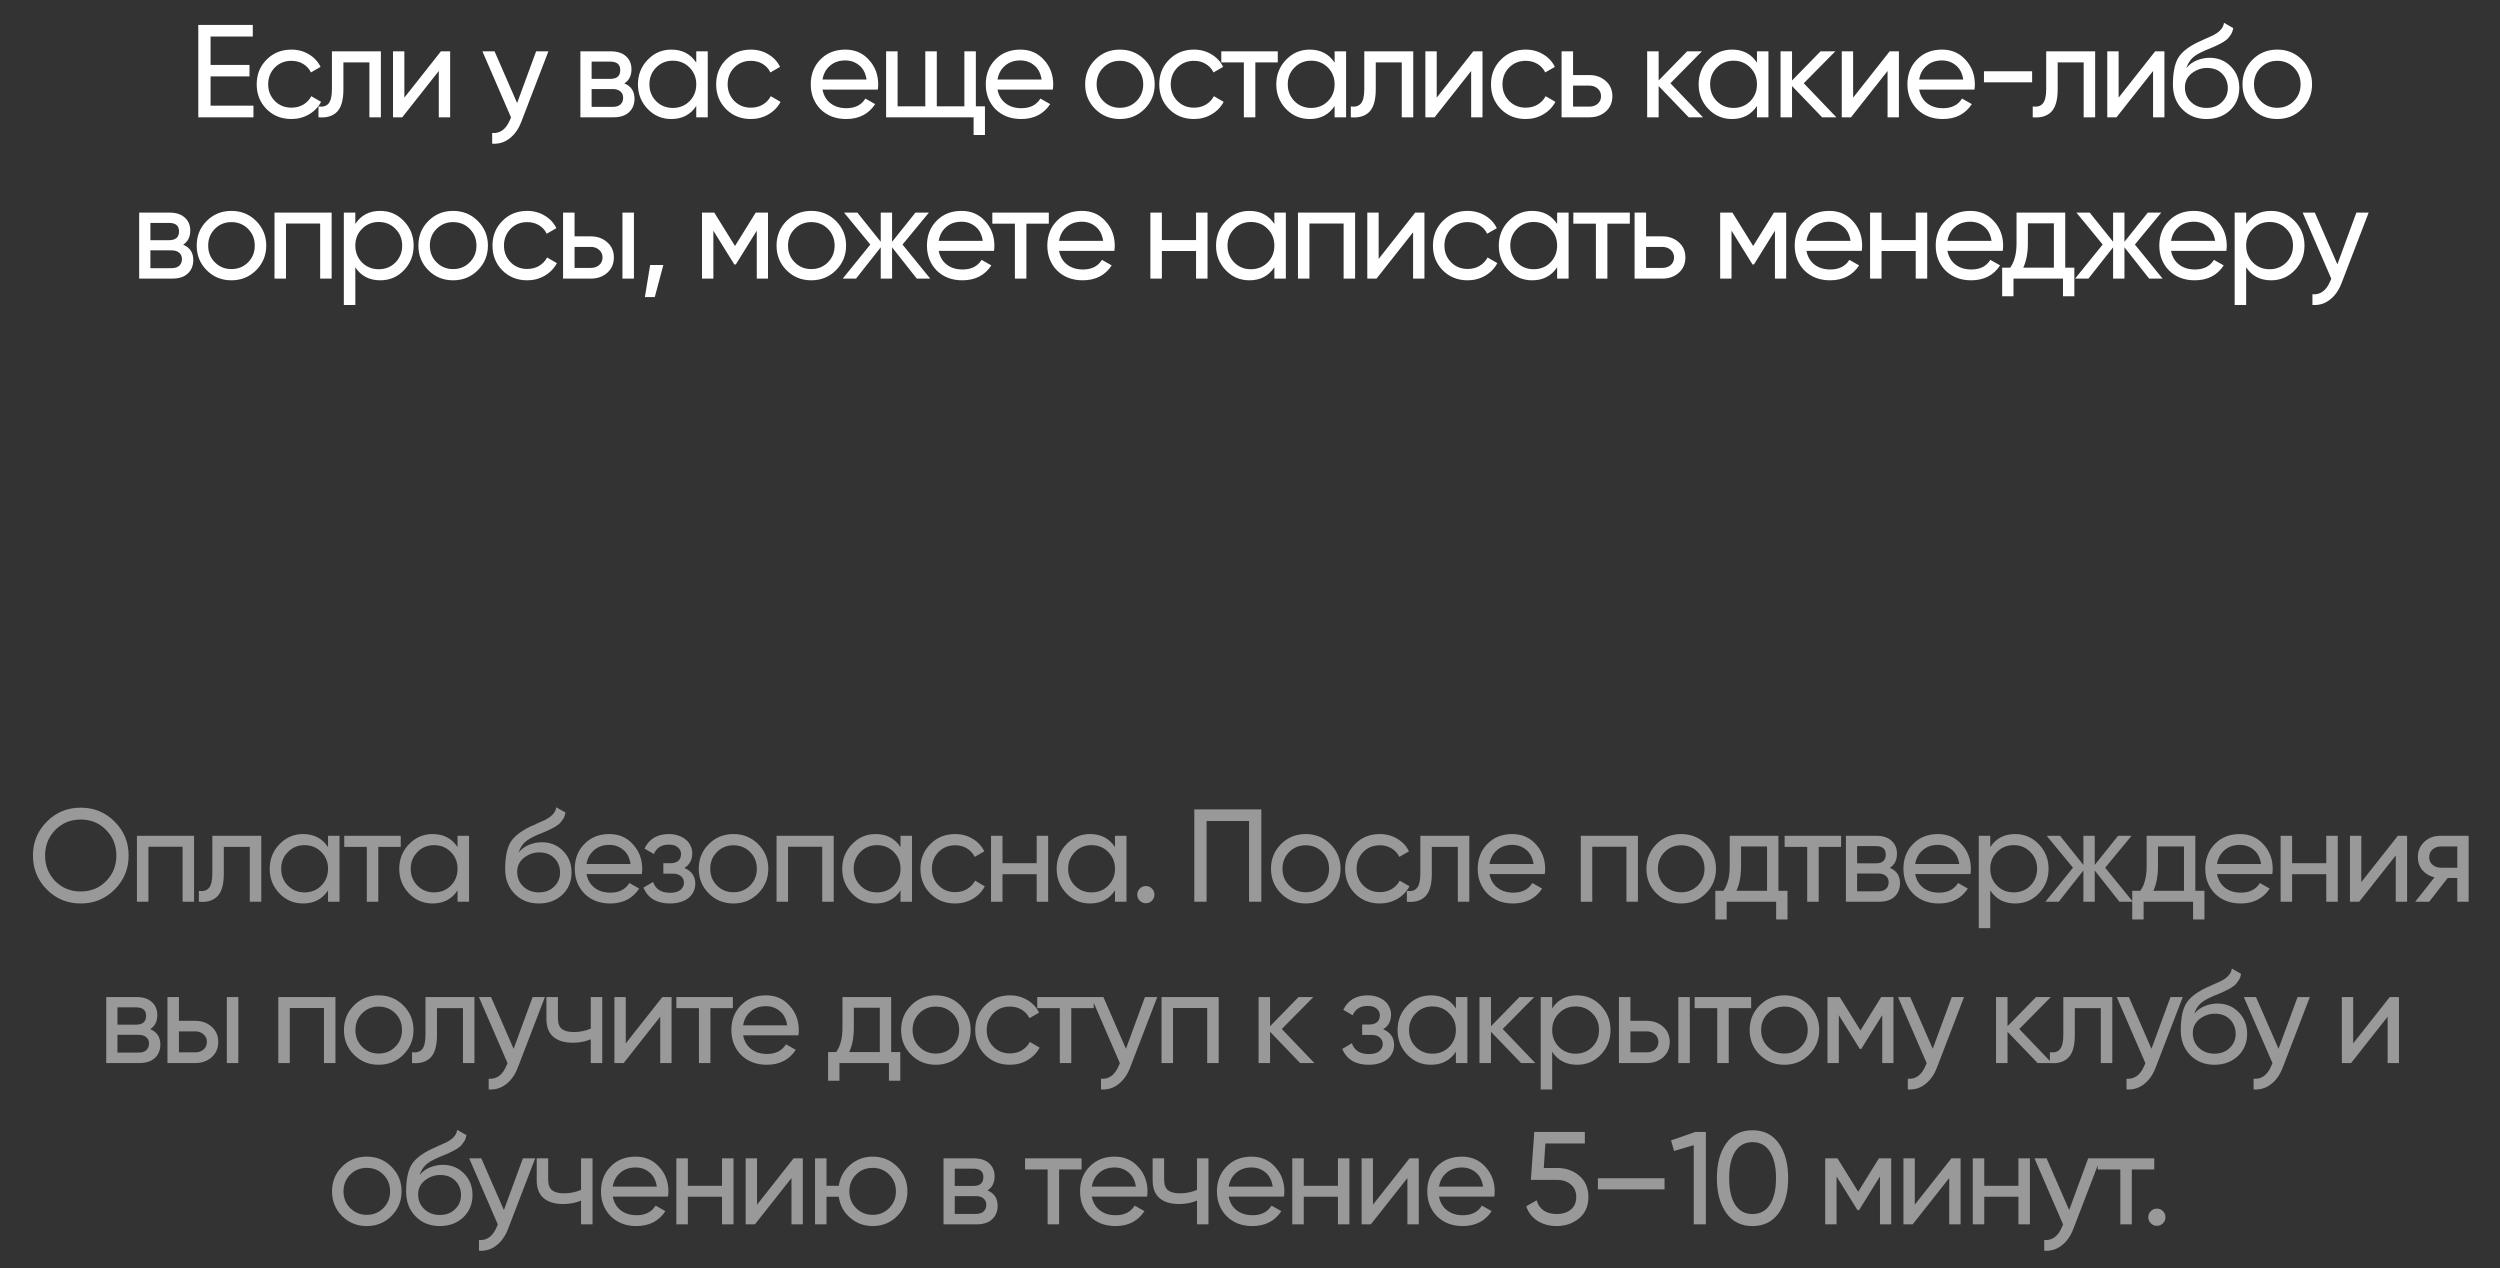 <?xml version="1.0" encoding="UTF-8"?> <svg xmlns="http://www.w3.org/2000/svg" width="341" height="173" viewBox="0 0 341 173" fill="none"><rect x="0" y="0" width="341" height="173" fill="#333333" stroke="none"/><path d="M28.721 14.416H34.571V16H27.047V3.4H34.481V4.984H28.721V8.854H34.031V10.42H28.721V14.416ZM39.747 16.234C38.391 16.234 37.263 15.784 36.363 14.884C35.463 13.972 35.013 12.844 35.013 11.5C35.013 10.156 35.463 9.034 36.363 8.134C37.263 7.222 38.391 6.766 39.747 6.766C40.635 6.766 41.433 6.982 42.141 7.414C42.849 7.834 43.377 8.404 43.725 9.124L42.411 9.88C42.183 9.4 41.835 9.016 41.367 8.728C40.899 8.44 40.359 8.296 39.747 8.296C38.847 8.296 38.091 8.602 37.479 9.214C36.879 9.838 36.579 10.6 36.579 11.5C36.579 12.388 36.879 13.144 37.479 13.768C38.091 14.38 38.847 14.686 39.747 14.686C40.359 14.686 40.899 14.548 41.367 14.272C41.847 13.984 42.213 13.6 42.465 13.12L43.797 13.894C43.413 14.614 42.861 15.184 42.141 15.604C41.421 16.024 40.623 16.234 39.747 16.234ZM51.953 7V16H50.387V8.512H46.841V12.184C46.841 13.66 46.541 14.692 45.941 15.28C45.353 15.856 44.519 16.096 43.439 16V14.524C44.051 14.608 44.507 14.476 44.807 14.128C45.119 13.768 45.275 13.108 45.275 12.148V7H51.953ZM60.14 7H61.4V16H59.852V9.682L54.866 16H53.606V7H55.154V13.318L60.14 7ZM73.126 7H74.8L71.128 16.558C70.744 17.578 70.204 18.352 69.508 18.88C68.824 19.42 68.032 19.66 67.132 19.6V18.142C68.224 18.226 69.034 17.626 69.562 16.342L69.706 16.018L65.8 7H67.456L70.534 14.056L73.126 7ZM85.161 11.374C86.085 11.758 86.547 12.454 86.547 13.462C86.547 14.218 86.301 14.83 85.809 15.298C85.317 15.766 84.603 16 83.667 16H79.167V7H83.307C84.207 7 84.903 7.228 85.395 7.684C85.887 8.128 86.133 8.716 86.133 9.448C86.133 10.324 85.809 10.966 85.161 11.374ZM80.697 8.404V10.762H83.235C84.147 10.762 84.603 10.36 84.603 9.556C84.603 8.788 84.147 8.404 83.235 8.404H80.697ZM83.577 14.578C84.033 14.578 84.381 14.47 84.621 14.254C84.873 14.038 84.999 13.732 84.999 13.336C84.999 12.964 84.873 12.676 84.621 12.472C84.381 12.256 84.033 12.148 83.577 12.148H80.697V14.578H83.577ZM94.97 7H96.536V16H94.97V14.452C94.19 15.64 93.056 16.234 91.568 16.234C90.296 16.234 89.222 15.778 88.346 14.866C87.458 13.942 87.014 12.82 87.014 11.5C87.014 10.192 87.458 9.076 88.346 8.152C89.234 7.228 90.308 6.766 91.568 6.766C93.056 6.766 94.19 7.36 94.97 8.548V7ZM91.766 14.722C92.678 14.722 93.44 14.416 94.052 13.804C94.664 13.18 94.97 12.412 94.97 11.5C94.97 10.588 94.664 9.826 94.052 9.214C93.44 8.59 92.678 8.278 91.766 8.278C90.866 8.278 90.11 8.59 89.498 9.214C88.886 9.826 88.58 10.588 88.58 11.5C88.58 12.412 88.886 13.18 89.498 13.804C90.11 14.416 90.866 14.722 91.766 14.722ZM102.418 16.234C101.062 16.234 99.934 15.784 99.034 14.884C98.134 13.972 97.684 12.844 97.684 11.5C97.684 10.156 98.134 9.034 99.034 8.134C99.934 7.222 101.062 6.766 102.418 6.766C103.306 6.766 104.104 6.982 104.812 7.414C105.52 7.834 106.048 8.404 106.396 9.124L105.082 9.88C104.854 9.4 104.506 9.016 104.038 8.728C103.57 8.44 103.03 8.296 102.418 8.296C101.518 8.296 100.762 8.602 100.15 9.214C99.55 9.838 99.25 10.6 99.25 11.5C99.25 12.388 99.55 13.144 100.15 13.768C100.762 14.38 101.518 14.686 102.418 14.686C103.03 14.686 103.57 14.548 104.038 14.272C104.518 13.984 104.884 13.6 105.136 13.12L106.468 13.894C106.084 14.614 105.532 15.184 104.812 15.604C104.092 16.024 103.294 16.234 102.418 16.234ZM112.19 12.22C112.346 13.024 112.712 13.648 113.288 14.092C113.864 14.536 114.584 14.758 115.448 14.758C116.636 14.758 117.5 14.32 118.04 13.444L119.372 14.2C118.484 15.556 117.164 16.234 115.412 16.234C113.996 16.234 112.832 15.79 111.92 14.902C111.032 13.99 110.588 12.856 110.588 11.5C110.588 10.132 111.026 9.004 111.902 8.116C112.778 7.216 113.912 6.766 115.304 6.766C116.624 6.766 117.698 7.234 118.526 8.17C119.366 9.082 119.786 10.198 119.786 11.518C119.786 11.758 119.768 11.992 119.732 12.22H112.19ZM115.304 8.242C114.464 8.242 113.768 8.482 113.216 8.962C112.664 9.43 112.322 10.06 112.19 10.852H118.202C118.07 9.988 117.734 9.34 117.194 8.908C116.654 8.464 116.024 8.242 115.304 8.242ZM133.106 14.506H134.348V18.412H132.8V16H120.866V7H122.432V14.506H126.212V7H127.778V14.506H131.54V7H133.106V14.506ZM136.062 12.22C136.218 13.024 136.584 13.648 137.16 14.092C137.736 14.536 138.456 14.758 139.32 14.758C140.508 14.758 141.372 14.32 141.912 13.444L143.244 14.2C142.356 15.556 141.036 16.234 139.284 16.234C137.868 16.234 136.704 15.79 135.792 14.902C134.904 13.99 134.46 12.856 134.46 11.5C134.46 10.132 134.898 9.004 135.774 8.116C136.65 7.216 137.784 6.766 139.176 6.766C140.496 6.766 141.57 7.234 142.398 8.17C143.238 9.082 143.658 10.198 143.658 11.518C143.658 11.758 143.64 11.992 143.604 12.22H136.062ZM139.176 8.242C138.336 8.242 137.64 8.482 137.088 8.962C136.536 9.43 136.194 10.06 136.062 10.852H142.074C141.942 9.988 141.606 9.34 141.066 8.908C140.526 8.464 139.896 8.242 139.176 8.242ZM156.115 14.866C155.203 15.778 154.081 16.234 152.749 16.234C151.417 16.234 150.295 15.778 149.383 14.866C148.471 13.954 148.015 12.832 148.015 11.5C148.015 10.168 148.471 9.046 149.383 8.134C150.295 7.222 151.417 6.766 152.749 6.766C154.081 6.766 155.203 7.222 156.115 8.134C157.039 9.058 157.501 10.18 157.501 11.5C157.501 12.82 157.039 13.942 156.115 14.866ZM152.749 14.704C153.649 14.704 154.405 14.398 155.017 13.786C155.629 13.174 155.935 12.412 155.935 11.5C155.935 10.588 155.629 9.826 155.017 9.214C154.405 8.602 153.649 8.296 152.749 8.296C151.861 8.296 151.111 8.602 150.499 9.214C149.887 9.826 149.581 10.588 149.581 11.5C149.581 12.412 149.887 13.174 150.499 13.786C151.111 14.398 151.861 14.704 152.749 14.704ZM162.857 16.234C161.501 16.234 160.373 15.784 159.473 14.884C158.573 13.972 158.123 12.844 158.123 11.5C158.123 10.156 158.573 9.034 159.473 8.134C160.373 7.222 161.501 6.766 162.857 6.766C163.745 6.766 164.543 6.982 165.251 7.414C165.959 7.834 166.487 8.404 166.835 9.124L165.521 9.88C165.293 9.4 164.945 9.016 164.477 8.728C164.009 8.44 163.469 8.296 162.857 8.296C161.957 8.296 161.201 8.602 160.589 9.214C159.989 9.838 159.689 10.6 159.689 11.5C159.689 12.388 159.989 13.144 160.589 13.768C161.201 14.38 161.957 14.686 162.857 14.686C163.469 14.686 164.009 14.548 164.477 14.272C164.957 13.984 165.323 13.6 165.575 13.12L166.907 13.894C166.523 14.614 165.971 15.184 165.251 15.604C164.531 16.024 163.733 16.234 162.857 16.234ZM174.288 7V8.512H171.228V16H169.662V8.512H166.584V7H174.288ZM182.041 7H183.607V16H182.041V14.452C181.261 15.64 180.127 16.234 178.639 16.234C177.367 16.234 176.293 15.778 175.417 14.866C174.529 13.942 174.085 12.82 174.085 11.5C174.085 10.192 174.529 9.076 175.417 8.152C176.305 7.228 177.379 6.766 178.639 6.766C180.127 6.766 181.261 7.36 182.041 8.548V7ZM178.837 14.722C179.749 14.722 180.511 14.416 181.123 13.804C181.735 13.18 182.041 12.412 182.041 11.5C182.041 10.588 181.735 9.826 181.123 9.214C180.511 8.59 179.749 8.278 178.837 8.278C177.937 8.278 177.181 8.59 176.569 9.214C175.957 9.826 175.651 10.588 175.651 11.5C175.651 12.412 175.957 13.18 176.569 13.804C177.181 14.416 177.937 14.722 178.837 14.722ZM192.766 7V16H191.2V8.512H187.654V12.184C187.654 13.66 187.354 14.692 186.754 15.28C186.166 15.856 185.332 16.096 184.252 16V14.524C184.864 14.608 185.32 14.476 185.62 14.128C185.932 13.768 186.088 13.108 186.088 12.148V7H192.766ZM200.953 7H202.213V16H200.665V9.682L195.679 16H194.419V7H195.967V13.318L200.953 7ZM208.106 16.234C206.75 16.234 205.622 15.784 204.722 14.884C203.822 13.972 203.372 12.844 203.372 11.5C203.372 10.156 203.822 9.034 204.722 8.134C205.622 7.222 206.75 6.766 208.106 6.766C208.994 6.766 209.792 6.982 210.5 7.414C211.208 7.834 211.736 8.404 212.084 9.124L210.77 9.88C210.542 9.4 210.194 9.016 209.726 8.728C209.258 8.44 208.718 8.296 208.106 8.296C207.206 8.296 206.45 8.602 205.838 9.214C205.238 9.838 204.938 10.6 204.938 11.5C204.938 12.388 205.238 13.144 205.838 13.768C206.45 14.38 207.206 14.686 208.106 14.686C208.718 14.686 209.258 14.548 209.726 14.272C210.206 13.984 210.572 13.6 210.824 13.12L212.156 13.894C211.772 14.614 211.22 15.184 210.5 15.604C209.78 16.024 208.982 16.234 208.106 16.234ZM216.798 10.24C217.686 10.24 218.43 10.51 219.03 11.05C219.63 11.578 219.93 12.268 219.93 13.12C219.93 13.972 219.63 14.668 219.03 15.208C218.43 15.736 217.686 16 216.798 16H213V7H214.566V10.24H216.798ZM216.798 14.542C217.242 14.542 217.614 14.416 217.914 14.164C218.226 13.9 218.382 13.552 218.382 13.12C218.382 12.688 218.226 12.34 217.914 12.076C217.614 11.812 217.242 11.68 216.798 11.68H214.566V14.542H216.798ZM232.287 16H230.343L226.239 11.734V16H224.673V7H226.239V10.978L230.127 7H232.143L227.841 11.356L232.287 16ZM239.65 7H241.216V16H239.65V14.452C238.87 15.64 237.736 16.234 236.248 16.234C234.976 16.234 233.902 15.778 233.026 14.866C232.138 13.942 231.694 12.82 231.694 11.5C231.694 10.192 232.138 9.076 233.026 8.152C233.914 7.228 234.988 6.766 236.248 6.766C237.736 6.766 238.87 7.36 239.65 8.548V7ZM236.446 14.722C237.358 14.722 238.12 14.416 238.732 13.804C239.344 13.18 239.65 12.412 239.65 11.5C239.65 10.588 239.344 9.826 238.732 9.214C238.12 8.59 237.358 8.278 236.446 8.278C235.546 8.278 234.79 8.59 234.178 9.214C233.566 9.826 233.26 10.588 233.26 11.5C233.26 12.412 233.566 13.18 234.178 13.804C234.79 14.416 235.546 14.722 236.446 14.722ZM250.482 16H248.538L244.434 11.734V16H242.868V7H244.434V10.978L248.322 7H250.338L246.036 11.356L250.482 16ZM257.752 7H259.012V16H257.464V9.682L252.478 16H251.218V7H252.766V13.318L257.752 7ZM261.774 12.22C261.93 13.024 262.296 13.648 262.872 14.092C263.448 14.536 264.168 14.758 265.032 14.758C266.22 14.758 267.084 14.32 267.624 13.444L268.956 14.2C268.068 15.556 266.748 16.234 264.996 16.234C263.58 16.234 262.416 15.79 261.504 14.902C260.616 13.99 260.172 12.856 260.172 11.5C260.172 10.132 260.61 9.004 261.486 8.116C262.362 7.216 263.496 6.766 264.888 6.766C266.208 6.766 267.282 7.234 268.11 8.17C268.95 9.082 269.37 10.198 269.37 11.518C269.37 11.758 269.352 11.992 269.316 12.22H261.774ZM264.888 8.242C264.048 8.242 263.352 8.482 262.8 8.962C262.248 9.43 261.906 10.06 261.774 10.852H267.786C267.654 9.988 267.318 9.34 266.778 8.908C266.238 8.464 265.608 8.242 264.888 8.242ZM270.612 11.23V9.718H277.182V11.23H270.612ZM285.779 7V16H284.213V8.512H280.667V12.184C280.667 13.66 280.367 14.692 279.767 15.28C279.179 15.856 278.345 16.096 277.265 16V14.524C277.877 14.608 278.333 14.476 278.633 14.128C278.945 13.768 279.101 13.108 279.101 12.148V7H285.779ZM293.966 7H295.226V16H293.678V9.682L288.692 16H287.432V7H288.98V13.318L293.966 7ZM300.976 16.234C299.644 16.234 298.546 15.796 297.682 14.92C296.818 14.044 296.386 12.916 296.386 11.536C296.386 9.988 296.608 8.806 297.052 7.99C297.508 7.162 298.432 6.412 299.824 5.74C299.956 5.68 300.106 5.614 300.274 5.542C300.442 5.458 300.634 5.368 300.85 5.272L301.822 4.84C301.99 4.756 302.158 4.66 302.326 4.552C302.506 4.432 302.668 4.3 302.812 4.156C302.956 4.012 303.076 3.856 303.172 3.688C303.268 3.508 303.328 3.316 303.352 3.112L304.612 3.832C304.576 4.024 304.528 4.204 304.468 4.372C304.408 4.528 304.318 4.684 304.198 4.84C304.09 4.984 303.994 5.11 303.91 5.218C303.826 5.326 303.682 5.446 303.478 5.578C303.382 5.638 303.304 5.692 303.244 5.74C303.184 5.776 303.118 5.812 303.046 5.848C302.986 5.884 302.914 5.926 302.83 5.974C302.758 6.01 302.656 6.058 302.524 6.118C302.392 6.178 302.284 6.232 302.2 6.28C302.116 6.316 302.05 6.346 302.002 6.37L301.408 6.622L300.832 6.856C300.424 7.036 300.07 7.21 299.77 7.378C299.482 7.546 299.236 7.726 299.032 7.918C298.84 8.11 298.678 8.32 298.546 8.548C298.414 8.764 298.306 9.01 298.222 9.286C298.606 8.806 299.086 8.452 299.662 8.224C300.238 7.996 300.814 7.882 301.39 7.882C302.53 7.882 303.484 8.266 304.252 9.034C305.044 9.814 305.44 10.804 305.44 12.004C305.44 13.228 305.02 14.242 304.18 15.046C303.328 15.838 302.26 16.234 300.976 16.234ZM303.874 12.004C303.874 11.608 303.802 11.242 303.658 10.906C303.526 10.57 303.334 10.282 303.082 10.042C302.842 9.79 302.548 9.598 302.2 9.466C301.852 9.334 301.462 9.268 301.03 9.268C300.274 9.268 299.578 9.514 298.942 10.006C298.33 10.498 298.024 11.134 298.024 11.914C298.024 12.73 298.306 13.402 298.87 13.93C299.434 14.458 300.136 14.722 300.976 14.722C301.828 14.722 302.518 14.464 303.046 13.948C303.598 13.432 303.874 12.784 303.874 12.004ZM313.979 14.866C313.067 15.778 311.945 16.234 310.613 16.234C309.281 16.234 308.159 15.778 307.247 14.866C306.335 13.954 305.879 12.832 305.879 11.5C305.879 10.168 306.335 9.046 307.247 8.134C308.159 7.222 309.281 6.766 310.613 6.766C311.945 6.766 313.067 7.222 313.979 8.134C314.903 9.058 315.365 10.18 315.365 11.5C315.365 12.82 314.903 13.942 313.979 14.866ZM310.613 14.704C311.513 14.704 312.269 14.398 312.881 13.786C313.493 13.174 313.799 12.412 313.799 11.5C313.799 10.588 313.493 9.826 312.881 9.214C312.269 8.602 311.513 8.296 310.613 8.296C309.725 8.296 308.975 8.602 308.363 9.214C307.751 9.826 307.445 10.588 307.445 11.5C307.445 12.412 307.751 13.174 308.363 13.786C308.975 14.398 309.725 14.704 310.613 14.704ZM24.978 33.374C25.902 33.758 26.364 34.454 26.364 35.462C26.364 36.218 26.118 36.83 25.626 37.298C25.134 37.766 24.42 38 23.484 38H18.984V29H23.124C24.024 29 24.72 29.228 25.212 29.684C25.704 30.128 25.95 30.716 25.95 31.448C25.95 32.324 25.626 32.966 24.978 33.374ZM20.514 30.404V32.762H23.052C23.964 32.762 24.42 32.36 24.42 31.556C24.42 30.788 23.964 30.404 23.052 30.404H20.514ZM23.394 36.578C23.85 36.578 24.198 36.47 24.438 36.254C24.69 36.038 24.816 35.732 24.816 35.336C24.816 34.964 24.69 34.676 24.438 34.472C24.198 34.256 23.85 34.148 23.394 34.148H20.514V36.578H23.394ZM34.93 36.866C34.018 37.778 32.896 38.234 31.564 38.234C30.232 38.234 29.11 37.778 28.198 36.866C27.286 35.954 26.83 34.832 26.83 33.5C26.83 32.168 27.286 31.046 28.198 30.134C29.11 29.222 30.232 28.766 31.564 28.766C32.896 28.766 34.018 29.222 34.93 30.134C35.854 31.058 36.316 32.18 36.316 33.5C36.316 34.82 35.854 35.942 34.93 36.866ZM31.564 36.704C32.464 36.704 33.22 36.398 33.832 35.786C34.444 35.174 34.75 34.412 34.75 33.5C34.75 32.588 34.444 31.826 33.832 31.214C33.22 30.602 32.464 30.296 31.564 30.296C30.676 30.296 29.926 30.602 29.314 31.214C28.702 31.826 28.396 32.588 28.396 33.5C28.396 34.412 28.702 35.174 29.314 35.786C29.926 36.398 30.676 36.704 31.564 36.704ZM45.236 29V38H43.67V30.494H39.008V38H37.443V29H45.236ZM51.868 28.766C53.128 28.766 54.202 29.228 55.09 30.152C55.978 31.076 56.422 32.192 56.422 33.5C56.422 34.82 55.978 35.942 55.09 36.866C54.214 37.778 53.14 38.234 51.868 38.234C50.368 38.234 49.234 37.64 48.466 36.452V41.6H46.9V29H48.466V30.548C49.234 29.36 50.368 28.766 51.868 28.766ZM51.67 36.722C52.57 36.722 53.326 36.416 53.938 35.804C54.55 35.18 54.856 34.412 54.856 33.5C54.856 32.588 54.55 31.826 53.938 31.214C53.326 30.59 52.57 30.278 51.67 30.278C50.758 30.278 49.996 30.59 49.384 31.214C48.772 31.826 48.466 32.588 48.466 33.5C48.466 34.412 48.772 35.18 49.384 35.804C49.996 36.416 50.758 36.722 51.67 36.722ZM65.167 36.866C64.255 37.778 63.133 38.234 61.801 38.234C60.469 38.234 59.347 37.778 58.435 36.866C57.523 35.954 57.067 34.832 57.067 33.5C57.067 32.168 57.523 31.046 58.435 30.134C59.347 29.222 60.469 28.766 61.801 28.766C63.133 28.766 64.255 29.222 65.167 30.134C66.091 31.058 66.553 32.18 66.553 33.5C66.553 34.82 66.091 35.942 65.167 36.866ZM61.801 36.704C62.701 36.704 63.457 36.398 64.069 35.786C64.681 35.174 64.987 34.412 64.987 33.5C64.987 32.588 64.681 31.826 64.069 31.214C63.457 30.602 62.701 30.296 61.801 30.296C60.913 30.296 60.163 30.602 59.551 31.214C58.939 31.826 58.633 32.588 58.633 33.5C58.633 34.412 58.939 35.174 59.551 35.786C60.163 36.398 60.913 36.704 61.801 36.704ZM71.909 38.234C70.553 38.234 69.425 37.784 68.525 36.884C67.625 35.972 67.175 34.844 67.175 33.5C67.175 32.156 67.625 31.034 68.525 30.134C69.425 29.222 70.553 28.766 71.909 28.766C72.797 28.766 73.595 28.982 74.303 29.414C75.011 29.834 75.539 30.404 75.887 31.124L74.573 31.88C74.345 31.4 73.997 31.016 73.529 30.728C73.061 30.44 72.521 30.296 71.909 30.296C71.009 30.296 70.253 30.602 69.641 31.214C69.041 31.838 68.741 32.6 68.741 33.5C68.741 34.388 69.041 35.144 69.641 35.768C70.253 36.38 71.009 36.686 71.909 36.686C72.521 36.686 73.061 36.548 73.529 36.272C74.009 35.984 74.375 35.6 74.627 35.12L75.959 35.894C75.575 36.614 75.023 37.184 74.303 37.604C73.583 38.024 72.785 38.234 71.909 38.234ZM80.601 32.24C81.489 32.24 82.233 32.51 82.833 33.05C83.433 33.578 83.733 34.268 83.733 35.12C83.733 35.972 83.433 36.668 82.833 37.208C82.233 37.736 81.489 38 80.601 38H76.803V29H78.369V32.24H80.601ZM84.903 29H86.469V38H84.903V29ZM80.601 36.542C81.045 36.542 81.417 36.416 81.717 36.164C82.029 35.9 82.185 35.552 82.185 35.12C82.185 34.688 82.029 34.34 81.717 34.076C81.417 33.812 81.045 33.68 80.601 33.68H78.369V36.542H80.601ZM90.481 36.146L89.311 40.52H87.961L88.681 36.146H90.481ZM104.754 29V38H103.224V31.466L100.362 36.074H100.164L97.302 31.466V38H95.754V29H97.428L100.254 33.554L103.08 29H104.754ZM114.021 36.866C113.109 37.778 111.987 38.234 110.655 38.234C109.323 38.234 108.201 37.778 107.289 36.866C106.377 35.954 105.921 34.832 105.921 33.5C105.921 32.168 106.377 31.046 107.289 30.134C108.201 29.222 109.323 28.766 110.655 28.766C111.987 28.766 113.109 29.222 114.021 30.134C114.945 31.058 115.407 32.18 115.407 33.5C115.407 34.82 114.945 35.942 114.021 36.866ZM110.655 36.704C111.555 36.704 112.311 36.398 112.923 35.786C113.535 35.174 113.841 34.412 113.841 33.5C113.841 32.588 113.535 31.826 112.923 31.214C112.311 30.602 111.555 30.296 110.655 30.296C109.767 30.296 109.017 30.602 108.405 31.214C107.793 31.826 107.487 32.588 107.487 33.5C107.487 34.412 107.793 35.174 108.405 35.786C109.017 36.398 109.767 36.704 110.655 36.704ZM126.882 38H125.046L121.68 33.734V38H120.132V33.734L116.766 38H114.948L118.71 33.356L115.128 29H116.946L120.132 32.978V29H121.68V32.978L124.866 29H126.702L123.102 33.356L126.882 38ZM128.038 34.22C128.194 35.024 128.56 35.648 129.136 36.092C129.712 36.536 130.432 36.758 131.296 36.758C132.484 36.758 133.348 36.32 133.888 35.444L135.22 36.2C134.332 37.556 133.012 38.234 131.26 38.234C129.844 38.234 128.68 37.79 127.768 36.902C126.88 35.99 126.436 34.856 126.436 33.5C126.436 32.132 126.874 31.004 127.75 30.116C128.626 29.216 129.76 28.766 131.152 28.766C132.472 28.766 133.546 29.234 134.374 30.17C135.214 31.082 135.634 32.198 135.634 33.518C135.634 33.758 135.616 33.992 135.58 34.22H128.038ZM131.152 30.242C130.312 30.242 129.616 30.482 129.064 30.962C128.512 31.43 128.17 32.06 128.038 32.852H134.05C133.918 31.988 133.582 31.34 133.042 30.908C132.502 30.464 131.872 30.242 131.152 30.242ZM143.058 29V30.512H139.998V38H138.432V30.512H135.354V29H143.058ZM144.457 34.22C144.613 35.024 144.979 35.648 145.555 36.092C146.131 36.536 146.851 36.758 147.715 36.758C148.903 36.758 149.767 36.32 150.307 35.444L151.639 36.2C150.751 37.556 149.431 38.234 147.679 38.234C146.263 38.234 145.099 37.79 144.187 36.902C143.299 35.99 142.855 34.856 142.855 33.5C142.855 32.132 143.293 31.004 144.169 30.116C145.045 29.216 146.179 28.766 147.571 28.766C148.891 28.766 149.965 29.234 150.793 30.17C151.633 31.082 152.053 32.198 152.053 33.518C152.053 33.758 152.035 33.992 151.999 34.22H144.457ZM147.571 30.242C146.731 30.242 146.035 30.482 145.483 30.962C144.931 31.43 144.589 32.06 144.457 32.852H150.469C150.337 31.988 150.001 31.34 149.461 30.908C148.921 30.464 148.291 30.242 147.571 30.242ZM163.141 29H164.707V38H163.141V34.238H158.479V38H156.913V29H158.479V32.744H163.141V29ZM173.823 29H175.389V38H173.823V36.452C173.043 37.64 171.909 38.234 170.421 38.234C169.149 38.234 168.075 37.778 167.199 36.866C166.311 35.942 165.867 34.82 165.867 33.5C165.867 32.192 166.311 31.076 167.199 30.152C168.087 29.228 169.161 28.766 170.421 28.766C171.909 28.766 173.043 29.36 173.823 30.548V29ZM170.619 36.722C171.531 36.722 172.293 36.416 172.905 35.804C173.517 35.18 173.823 34.412 173.823 33.5C173.823 32.588 173.517 31.826 172.905 31.214C172.293 30.59 171.531 30.278 170.619 30.278C169.719 30.278 168.963 30.59 168.351 31.214C167.739 31.826 167.433 32.588 167.433 33.5C167.433 34.412 167.739 35.18 168.351 35.804C168.963 36.416 169.719 36.722 170.619 36.722ZM184.836 29V38H183.27V30.494H178.608V38H177.042V29H184.836ZM193.033 29H194.293V38H192.745V31.682L187.759 38H186.499V29H188.047V35.318L193.033 29ZM200.187 38.234C198.831 38.234 197.703 37.784 196.803 36.884C195.903 35.972 195.453 34.844 195.453 33.5C195.453 32.156 195.903 31.034 196.803 30.134C197.703 29.222 198.831 28.766 200.187 28.766C201.075 28.766 201.873 28.982 202.581 29.414C203.289 29.834 203.817 30.404 204.165 31.124L202.851 31.88C202.623 31.4 202.275 31.016 201.807 30.728C201.339 30.44 200.799 30.296 200.187 30.296C199.287 30.296 198.531 30.602 197.919 31.214C197.319 31.838 197.019 32.6 197.019 33.5C197.019 34.388 197.319 35.144 197.919 35.768C198.531 36.38 199.287 36.686 200.187 36.686C200.799 36.686 201.339 36.548 201.807 36.272C202.287 35.984 202.653 35.6 202.905 35.12L204.237 35.894C203.853 36.614 203.301 37.184 202.581 37.604C201.861 38.024 201.063 38.234 200.187 38.234ZM212.392 29H213.958V38H212.392V36.452C211.612 37.64 210.478 38.234 208.99 38.234C207.718 38.234 206.644 37.778 205.768 36.866C204.88 35.942 204.436 34.82 204.436 33.5C204.436 32.192 204.88 31.076 205.768 30.152C206.656 29.228 207.73 28.766 208.99 28.766C210.478 28.766 211.612 29.36 212.392 30.548V29ZM209.188 36.722C210.1 36.722 210.862 36.416 211.474 35.804C212.086 35.18 212.392 34.412 212.392 33.5C212.392 32.588 212.086 31.826 211.474 31.214C210.862 30.59 210.1 30.278 209.188 30.278C208.288 30.278 207.532 30.59 206.92 31.214C206.308 31.826 206.002 32.588 206.002 33.5C206.002 34.412 206.308 35.18 206.92 35.804C207.532 36.416 208.288 36.722 209.188 36.722ZM222.307 29V30.512H219.247V38H217.681V30.512H214.603V29H222.307ZM226.757 32.24C227.645 32.24 228.389 32.51 228.989 33.05C229.589 33.578 229.889 34.268 229.889 35.12C229.889 35.972 229.589 36.668 228.989 37.208C228.389 37.736 227.645 38 226.757 38H222.959V29H224.525V32.24H226.757ZM226.757 36.542C227.201 36.542 227.573 36.416 227.873 36.164C228.185 35.9 228.341 35.552 228.341 35.12C228.341 34.688 228.185 34.34 227.873 34.076C227.573 33.812 227.201 33.68 226.757 33.68H224.525V36.542H226.757ZM243.632 29V38H242.102V31.466L239.24 36.074H239.042L236.18 31.466V38H234.632V29H236.306L239.132 33.554L241.958 29H243.632ZM246.401 34.22C246.557 35.024 246.923 35.648 247.499 36.092C248.075 36.536 248.795 36.758 249.659 36.758C250.847 36.758 251.711 36.32 252.251 35.444L253.583 36.2C252.695 37.556 251.375 38.234 249.623 38.234C248.207 38.234 247.043 37.79 246.131 36.902C245.243 35.99 244.799 34.856 244.799 33.5C244.799 32.132 245.237 31.004 246.113 30.116C246.989 29.216 248.123 28.766 249.515 28.766C250.835 28.766 251.909 29.234 252.737 30.17C253.577 31.082 253.997 32.198 253.997 33.518C253.997 33.758 253.979 33.992 253.943 34.22H246.401ZM249.515 30.242C248.675 30.242 247.979 30.482 247.427 30.962C246.875 31.43 246.533 32.06 246.401 32.852H252.413C252.281 31.988 251.945 31.34 251.405 30.908C250.865 30.464 250.235 30.242 249.515 30.242ZM261.305 29H262.871V38H261.305V34.238H256.643V38H255.077V29H256.643V32.744H261.305V29ZM265.633 34.22C265.789 35.024 266.155 35.648 266.731 36.092C267.307 36.536 268.027 36.758 268.891 36.758C270.079 36.758 270.943 36.32 271.483 35.444L272.815 36.2C271.927 37.556 270.607 38.234 268.855 38.234C267.439 38.234 266.275 37.79 265.363 36.902C264.475 35.99 264.031 34.856 264.031 33.5C264.031 32.132 264.469 31.004 265.345 30.116C266.221 29.216 267.355 28.766 268.747 28.766C270.067 28.766 271.141 29.234 271.969 30.17C272.809 31.082 273.229 32.198 273.229 33.518C273.229 33.758 273.211 33.992 273.175 34.22H265.633ZM268.747 30.242C267.907 30.242 267.211 30.482 266.659 30.962C266.107 31.43 265.765 32.06 265.633 32.852H271.645C271.513 31.988 271.177 31.34 270.637 30.908C270.097 30.464 269.467 30.242 268.747 30.242ZM281.698 36.506H282.94V40.412H281.392V38H274.642V40.412H273.094V36.506H274.192C274.768 35.714 275.056 34.604 275.056 33.176V29H281.698V36.506ZM280.15 36.506V30.458H276.604V33.176C276.604 34.496 276.394 35.606 275.974 36.506H280.15ZM294.977 38H293.141L289.775 33.734V38H288.227V33.734L284.861 38H283.043L286.805 33.356L283.223 29H285.041L288.227 32.978V29H289.775V32.978L292.961 29H294.797L291.197 33.356L294.977 38ZM296.133 34.22C296.289 35.024 296.655 35.648 297.231 36.092C297.807 36.536 298.527 36.758 299.391 36.758C300.579 36.758 301.443 36.32 301.983 35.444L303.315 36.2C302.427 37.556 301.107 38.234 299.355 38.234C297.939 38.234 296.775 37.79 295.863 36.902C294.975 35.99 294.531 34.856 294.531 33.5C294.531 32.132 294.969 31.004 295.845 30.116C296.721 29.216 297.855 28.766 299.247 28.766C300.567 28.766 301.641 29.234 302.469 30.17C303.309 31.082 303.729 32.198 303.729 33.518C303.729 33.758 303.711 33.992 303.675 34.22H296.133ZM299.247 30.242C298.407 30.242 297.711 30.482 297.159 30.962C296.607 31.43 296.265 32.06 296.133 32.852H302.145C302.013 31.988 301.677 31.34 301.137 30.908C300.597 30.464 299.967 30.242 299.247 30.242ZM309.777 28.766C311.037 28.766 312.111 29.228 312.999 30.152C313.887 31.076 314.331 32.192 314.331 33.5C314.331 34.82 313.887 35.942 312.999 36.866C312.123 37.778 311.049 38.234 309.777 38.234C308.277 38.234 307.143 37.64 306.375 36.452V41.6H304.809V29H306.375V30.548C307.143 29.36 308.277 28.766 309.777 28.766ZM309.579 36.722C310.479 36.722 311.235 36.416 311.847 35.804C312.459 35.18 312.765 34.412 312.765 33.5C312.765 32.588 312.459 31.826 311.847 31.214C311.235 30.59 310.479 30.278 309.579 30.278C308.667 30.278 307.905 30.59 307.293 31.214C306.681 31.826 306.375 32.588 306.375 33.5C306.375 34.412 306.681 35.18 307.293 35.804C307.905 36.416 308.667 36.722 309.579 36.722ZM321.41 29H323.084L319.412 38.558C319.028 39.578 318.488 40.352 317.792 40.88C317.108 41.42 316.316 41.66 315.416 41.6V40.142C316.508 40.226 317.318 39.626 317.846 38.342L317.99 38.018L314.084 29H315.74L318.818 36.056L321.41 29Z" fill="white"></path><path opacity="0.5" d="M4.495 116.7C4.495 114.876 5.125 113.334 6.385 112.074C7.645 110.802 9.187 110.166 11.011 110.166C12.835 110.166 14.377 110.802 15.637 112.074C16.909 113.334 17.545 114.876 17.545 116.7C17.545 118.512 16.909 120.054 15.637 121.326C14.377 122.598 12.835 123.234 11.011 123.234C9.187 123.234 7.645 122.598 6.385 121.326C5.125 120.054 4.495 118.512 4.495 116.7ZM15.871 116.7C15.871 115.308 15.403 114.144 14.467 113.208C13.555 112.26 12.403 111.786 11.011 111.786C9.631 111.786 8.473 112.26 7.537 113.208C6.613 114.156 6.151 115.32 6.151 116.7C6.151 118.068 6.613 119.232 7.537 120.192C8.473 121.128 9.631 121.596 11.011 121.596C12.391 121.596 13.543 121.128 14.467 120.192C15.403 119.244 15.871 118.08 15.871 116.7ZM26.47 114V123H24.904V115.494H20.242V123H18.676V114H26.47ZM35.639 114V123H34.073V115.512H30.527V119.184C30.527 120.66 30.227 121.692 29.627 122.28C29.039 122.856 28.205 123.096 27.125 123V121.524C27.737 121.608 28.193 121.476 28.493 121.128C28.805 120.768 28.961 120.108 28.961 119.148V114H35.639ZM44.744 114H46.31V123H44.744V121.452C43.964 122.64 42.83 123.234 41.342 123.234C40.07 123.234 38.996 122.778 38.12 121.866C37.232 120.942 36.788 119.82 36.788 118.5C36.788 117.192 37.232 116.076 38.12 115.152C39.008 114.228 40.082 113.766 41.342 113.766C42.83 113.766 43.964 114.36 44.744 115.548V114ZM41.54 121.722C42.452 121.722 43.214 121.416 43.826 120.804C44.438 120.18 44.744 119.412 44.744 118.5C44.744 117.588 44.438 116.826 43.826 116.214C43.214 115.59 42.452 115.278 41.54 115.278C40.64 115.278 39.884 115.59 39.272 116.214C38.66 116.826 38.354 117.588 38.354 118.5C38.354 119.412 38.66 120.18 39.272 120.804C39.884 121.416 40.64 121.722 41.54 121.722ZM54.659 114V115.512H51.599V123H50.033V115.512H46.955V114H54.659ZM62.412 114H63.978V123H62.412V121.452C61.632 122.64 60.498 123.234 59.01 123.234C57.738 123.234 56.664 122.778 55.788 121.866C54.9 120.942 54.456 119.82 54.456 118.5C54.456 117.192 54.9 116.076 55.788 115.152C56.676 114.228 57.75 113.766 59.01 113.766C60.498 113.766 61.632 114.36 62.412 115.548V114ZM59.208 121.722C60.12 121.722 60.882 121.416 61.494 120.804C62.106 120.18 62.412 119.412 62.412 118.5C62.412 117.588 62.106 116.826 61.494 116.214C60.882 115.59 60.12 115.278 59.208 115.278C58.308 115.278 57.552 115.59 56.94 116.214C56.328 116.826 56.022 117.588 56.022 118.5C56.022 119.412 56.328 120.18 56.94 120.804C57.552 121.416 58.308 121.722 59.208 121.722ZM73.496 123.234C72.164 123.234 71.066 122.796 70.202 121.92C69.338 121.044 68.906 119.916 68.906 118.536C68.906 116.988 69.128 115.806 69.572 114.99C70.028 114.162 70.952 113.412 72.344 112.74C72.476 112.68 72.626 112.614 72.794 112.542C72.962 112.458 73.154 112.368 73.37 112.272L74.342 111.84C74.51 111.756 74.678 111.66 74.846 111.552C75.026 111.432 75.188 111.3 75.332 111.156C75.476 111.012 75.596 110.856 75.692 110.688C75.788 110.508 75.848 110.316 75.872 110.112L77.132 110.832C77.096 111.024 77.048 111.204 76.988 111.372C76.928 111.528 76.838 111.684 76.718 111.84C76.61 111.984 76.514 112.11 76.43 112.218C76.346 112.326 76.202 112.446 75.998 112.578C75.902 112.638 75.824 112.692 75.764 112.74C75.704 112.776 75.638 112.812 75.566 112.848C75.506 112.884 75.434 112.926 75.35 112.974C75.278 113.01 75.176 113.058 75.044 113.118C74.912 113.178 74.804 113.232 74.72 113.28C74.636 113.316 74.57 113.346 74.522 113.37L73.928 113.622L73.352 113.856C72.944 114.036 72.59 114.21 72.29 114.378C72.002 114.546 71.756 114.726 71.552 114.918C71.36 115.11 71.198 115.32 71.066 115.548C70.934 115.764 70.826 116.01 70.742 116.286C71.126 115.806 71.606 115.452 72.182 115.224C72.758 114.996 73.334 114.882 73.91 114.882C75.05 114.882 76.004 115.266 76.772 116.034C77.564 116.814 77.96 117.804 77.96 119.004C77.96 120.228 77.54 121.242 76.7 122.046C75.848 122.838 74.78 123.234 73.496 123.234ZM76.394 119.004C76.394 118.608 76.322 118.242 76.178 117.906C76.046 117.57 75.854 117.282 75.602 117.042C75.362 116.79 75.068 116.598 74.72 116.466C74.372 116.334 73.982 116.268 73.55 116.268C72.794 116.268 72.098 116.514 71.462 117.006C70.85 117.498 70.544 118.134 70.544 118.914C70.544 119.73 70.826 120.402 71.39 120.93C71.954 121.458 72.656 121.722 73.496 121.722C74.348 121.722 75.038 121.464 75.566 120.948C76.118 120.432 76.394 119.784 76.394 119.004ZM80.001 119.22C80.157 120.024 80.523 120.648 81.099 121.092C81.675 121.536 82.395 121.758 83.259 121.758C84.447 121.758 85.311 121.32 85.851 120.444L87.183 121.2C86.295 122.556 84.975 123.234 83.223 123.234C81.807 123.234 80.643 122.79 79.731 121.902C78.843 120.99 78.399 119.856 78.399 118.5C78.399 117.132 78.837 116.004 79.713 115.116C80.589 114.216 81.723 113.766 83.115 113.766C84.435 113.766 85.509 114.234 86.337 115.17C87.177 116.082 87.597 117.198 87.597 118.518C87.597 118.758 87.579 118.992 87.543 119.22H80.001ZM83.115 115.242C82.275 115.242 81.579 115.482 81.027 115.962C80.475 116.43 80.133 117.06 80.001 117.852H86.013C85.881 116.988 85.545 116.34 85.005 115.908C84.465 115.464 83.835 115.242 83.115 115.242ZM93.344 118.392C94.34 118.812 94.838 119.526 94.838 120.534C94.838 120.918 94.76 121.272 94.604 121.596C94.46 121.92 94.238 122.208 93.938 122.46C93.65 122.7 93.29 122.886 92.858 123.018C92.426 123.162 91.934 123.234 91.382 123.234C89.582 123.234 88.376 122.514 87.764 121.074L89.078 120.3C89.414 121.284 90.188 121.776 91.4 121.776C92.012 121.776 92.48 121.65 92.804 121.398C93.128 121.134 93.29 120.798 93.29 120.39C93.29 120.03 93.152 119.736 92.876 119.508C92.612 119.28 92.252 119.166 91.796 119.166H90.482V117.744H91.454C91.91 117.744 92.264 117.636 92.516 117.42C92.768 117.192 92.894 116.886 92.894 116.502C92.894 116.118 92.744 115.806 92.444 115.566C92.156 115.326 91.754 115.206 91.238 115.206C90.23 115.206 89.546 115.632 89.186 116.484L87.908 115.746C88.544 114.426 89.654 113.766 91.238 113.766C91.73 113.766 92.168 113.838 92.552 113.982C92.948 114.114 93.284 114.3 93.56 114.54C93.836 114.768 94.046 115.044 94.19 115.368C94.346 115.68 94.424 116.016 94.424 116.376C94.424 117.288 94.064 117.96 93.344 118.392ZM103.411 121.866C102.499 122.778 101.377 123.234 100.045 123.234C98.713 123.234 97.591 122.778 96.679 121.866C95.767 120.954 95.311 119.832 95.311 118.5C95.311 117.168 95.767 116.046 96.679 115.134C97.591 114.222 98.713 113.766 100.045 113.766C101.377 113.766 102.499 114.222 103.411 115.134C104.335 116.058 104.797 117.18 104.797 118.5C104.797 119.82 104.335 120.942 103.411 121.866ZM100.045 121.704C100.945 121.704 101.701 121.398 102.313 120.786C102.925 120.174 103.231 119.412 103.231 118.5C103.231 117.588 102.925 116.826 102.313 116.214C101.701 115.602 100.945 115.296 100.045 115.296C99.157 115.296 98.407 115.602 97.795 116.214C97.183 116.826 96.877 117.588 96.877 118.5C96.877 119.412 97.183 120.174 97.795 120.786C98.407 121.398 99.157 121.704 100.045 121.704ZM113.717 114V123H112.151V115.494H107.489V123H105.923V114H113.717ZM122.833 114H124.399V123H122.833V121.452C122.053 122.64 120.919 123.234 119.431 123.234C118.159 123.234 117.085 122.778 116.209 121.866C115.321 120.942 114.877 119.82 114.877 118.5C114.877 117.192 115.321 116.076 116.209 115.152C117.097 114.228 118.171 113.766 119.431 113.766C120.919 113.766 122.053 114.36 122.833 115.548V114ZM119.629 121.722C120.541 121.722 121.303 121.416 121.915 120.804C122.527 120.18 122.833 119.412 122.833 118.5C122.833 117.588 122.527 116.826 121.915 116.214C121.303 115.59 120.541 115.278 119.629 115.278C118.729 115.278 117.973 115.59 117.361 116.214C116.749 116.826 116.443 117.588 116.443 118.5C116.443 119.412 116.749 120.18 117.361 120.804C117.973 121.416 118.729 121.722 119.629 121.722ZM130.281 123.234C128.925 123.234 127.797 122.784 126.897 121.884C125.997 120.972 125.547 119.844 125.547 118.5C125.547 117.156 125.997 116.034 126.897 115.134C127.797 114.222 128.925 113.766 130.281 113.766C131.169 113.766 131.967 113.982 132.675 114.414C133.383 114.834 133.911 115.404 134.259 116.124L132.945 116.88C132.717 116.4 132.369 116.016 131.901 115.728C131.433 115.44 130.893 115.296 130.281 115.296C129.381 115.296 128.625 115.602 128.013 116.214C127.413 116.838 127.113 117.6 127.113 118.5C127.113 119.388 127.413 120.144 128.013 120.768C128.625 121.38 129.381 121.686 130.281 121.686C130.893 121.686 131.433 121.548 131.901 121.272C132.381 120.984 132.747 120.6 132.999 120.12L134.331 120.894C133.947 121.614 133.395 122.184 132.675 122.604C131.955 123.024 131.157 123.234 130.281 123.234ZM141.403 114H142.969V123H141.403V119.238H136.741V123H135.175V114H136.741V117.744H141.403V114ZM152.085 114H153.651V123H152.085V121.452C151.305 122.64 150.171 123.234 148.683 123.234C147.411 123.234 146.337 122.778 145.461 121.866C144.573 120.942 144.129 119.82 144.129 118.5C144.129 117.192 144.573 116.076 145.461 115.152C146.349 114.228 147.423 113.766 148.683 113.766C150.171 113.766 151.305 114.36 152.085 115.548V114ZM148.881 121.722C149.793 121.722 150.555 121.416 151.167 120.804C151.779 120.18 152.085 119.412 152.085 118.5C152.085 117.588 151.779 116.826 151.167 116.214C150.555 115.59 149.793 115.278 148.881 115.278C147.981 115.278 147.225 115.59 146.613 116.214C146.001 116.826 145.695 117.588 145.695 118.5C145.695 119.412 146.001 120.18 146.613 120.804C147.225 121.416 147.981 121.722 148.881 121.722ZM156.293 123.198C155.969 123.198 155.693 123.084 155.465 122.856C155.237 122.628 155.123 122.352 155.123 122.028C155.123 121.704 155.237 121.428 155.465 121.2C155.693 120.972 155.969 120.858 156.293 120.858C156.629 120.858 156.905 120.972 157.121 121.2C157.349 121.428 157.463 121.704 157.463 122.028C157.463 122.352 157.349 122.628 157.121 122.856C156.905 123.084 156.629 123.198 156.293 123.198ZM172.046 110.4V123H170.372V111.984H164.576V123H162.902V110.4H172.046ZM181.464 121.866C180.552 122.778 179.43 123.234 178.098 123.234C176.766 123.234 175.644 122.778 174.732 121.866C173.82 120.954 173.364 119.832 173.364 118.5C173.364 117.168 173.82 116.046 174.732 115.134C175.644 114.222 176.766 113.766 178.098 113.766C179.43 113.766 180.552 114.222 181.464 115.134C182.388 116.058 182.85 117.18 182.85 118.5C182.85 119.82 182.388 120.942 181.464 121.866ZM178.098 121.704C178.998 121.704 179.754 121.398 180.366 120.786C180.978 120.174 181.284 119.412 181.284 118.5C181.284 117.588 180.978 116.826 180.366 116.214C179.754 115.602 178.998 115.296 178.098 115.296C177.21 115.296 176.46 115.602 175.848 116.214C175.236 116.826 174.93 117.588 174.93 118.5C174.93 119.412 175.236 120.174 175.848 120.786C176.46 121.398 177.21 121.704 178.098 121.704ZM188.206 123.234C186.85 123.234 185.722 122.784 184.822 121.884C183.922 120.972 183.472 119.844 183.472 118.5C183.472 117.156 183.922 116.034 184.822 115.134C185.722 114.222 186.85 113.766 188.206 113.766C189.094 113.766 189.892 113.982 190.6 114.414C191.308 114.834 191.836 115.404 192.184 116.124L190.87 116.88C190.642 116.4 190.294 116.016 189.826 115.728C189.358 115.44 188.818 115.296 188.206 115.296C187.306 115.296 186.55 115.602 185.938 116.214C185.338 116.838 185.038 117.6 185.038 118.5C185.038 119.388 185.338 120.144 185.938 120.768C186.55 121.38 187.306 121.686 188.206 121.686C188.818 121.686 189.358 121.548 189.826 121.272C190.306 120.984 190.672 120.6 190.924 120.12L192.256 120.894C191.872 121.614 191.32 122.184 190.6 122.604C189.88 123.024 189.082 123.234 188.206 123.234ZM200.413 114V123H198.847V115.512H195.301V119.184C195.301 120.66 195.001 121.692 194.401 122.28C193.813 122.856 192.979 123.096 191.899 123V121.524C192.511 121.608 192.967 121.476 193.267 121.128C193.579 120.768 193.735 120.108 193.735 119.148V114H200.413ZM203.163 119.22C203.319 120.024 203.685 120.648 204.261 121.092C204.837 121.536 205.557 121.758 206.421 121.758C207.609 121.758 208.473 121.32 209.013 120.444L210.345 121.2C209.457 122.556 208.137 123.234 206.385 123.234C204.969 123.234 203.805 122.79 202.893 121.902C202.005 120.99 201.561 119.856 201.561 118.5C201.561 117.132 201.999 116.004 202.875 115.116C203.751 114.216 204.885 113.766 206.277 113.766C207.597 113.766 208.671 114.234 209.499 115.17C210.339 116.082 210.759 117.198 210.759 118.518C210.759 118.758 210.741 118.992 210.705 119.22H203.163ZM206.277 115.242C205.437 115.242 204.741 115.482 204.189 115.962C203.637 116.43 203.295 117.06 203.163 117.852H209.175C209.043 116.988 208.707 116.34 208.167 115.908C207.627 115.464 206.997 115.242 206.277 115.242ZM223.414 114V123H221.848V115.494H217.186V123H215.62V114H223.414ZM232.673 121.866C231.761 122.778 230.639 123.234 229.307 123.234C227.975 123.234 226.853 122.778 225.941 121.866C225.029 120.954 224.573 119.832 224.573 118.5C224.573 117.168 225.029 116.046 225.941 115.134C226.853 114.222 227.975 113.766 229.307 113.766C230.639 113.766 231.761 114.222 232.673 115.134C233.597 116.058 234.059 117.18 234.059 118.5C234.059 119.82 233.597 120.942 232.673 121.866ZM229.307 121.704C230.207 121.704 230.963 121.398 231.575 120.786C232.187 120.174 232.493 119.412 232.493 118.5C232.493 117.588 232.187 116.826 231.575 116.214C230.963 115.602 230.207 115.296 229.307 115.296C228.419 115.296 227.669 115.602 227.057 116.214C226.445 116.826 226.139 117.588 226.139 118.5C226.139 119.412 226.445 120.174 227.057 120.786C227.669 121.398 228.419 121.704 229.307 121.704ZM242.574 121.506H243.816V125.412H242.268V123H235.518V125.412H233.97V121.506H235.068C235.644 120.714 235.932 119.604 235.932 118.176V114H242.574V121.506ZM241.026 121.506V115.458H237.48V118.176C237.48 119.496 237.27 120.606 236.85 121.506H241.026ZM251.128 114V115.512H248.068V123H246.502V115.512H243.424V114H251.128ZM257.775 118.374C258.699 118.758 259.161 119.454 259.161 120.462C259.161 121.218 258.915 121.83 258.423 122.298C257.931 122.766 257.217 123 256.281 123H251.781V114H255.921C256.821 114 257.517 114.228 258.009 114.684C258.501 115.128 258.747 115.716 258.747 116.448C258.747 117.324 258.423 117.966 257.775 118.374ZM253.311 115.404V117.762H255.849C256.761 117.762 257.217 117.36 257.217 116.556C257.217 115.788 256.761 115.404 255.849 115.404H253.311ZM256.191 121.578C256.647 121.578 256.995 121.47 257.235 121.254C257.487 121.038 257.613 120.732 257.613 120.336C257.613 119.964 257.487 119.676 257.235 119.472C256.995 119.256 256.647 119.148 256.191 119.148H253.311V121.578H256.191ZM261.229 119.22C261.385 120.024 261.751 120.648 262.327 121.092C262.903 121.536 263.623 121.758 264.487 121.758C265.675 121.758 266.539 121.32 267.079 120.444L268.411 121.2C267.523 122.556 266.203 123.234 264.451 123.234C263.035 123.234 261.871 122.79 260.959 121.902C260.071 120.99 259.627 119.856 259.627 118.5C259.627 117.132 260.065 116.004 260.941 115.116C261.817 114.216 262.951 113.766 264.343 113.766C265.663 113.766 266.737 114.234 267.565 115.17C268.405 116.082 268.825 117.198 268.825 118.518C268.825 118.758 268.807 118.992 268.771 119.22H261.229ZM264.343 115.242C263.503 115.242 262.807 115.482 262.255 115.962C261.703 116.43 261.361 117.06 261.229 117.852H267.241C267.109 116.988 266.773 116.34 266.233 115.908C265.693 115.464 265.063 115.242 264.343 115.242ZM274.873 113.766C276.133 113.766 277.207 114.228 278.095 115.152C278.983 116.076 279.427 117.192 279.427 118.5C279.427 119.82 278.983 120.942 278.095 121.866C277.219 122.778 276.145 123.234 274.873 123.234C273.373 123.234 272.239 122.64 271.471 121.452V126.6H269.905V114H271.471V115.548C272.239 114.36 273.373 113.766 274.873 113.766ZM274.675 121.722C275.575 121.722 276.331 121.416 276.943 120.804C277.555 120.18 277.861 119.412 277.861 118.5C277.861 117.588 277.555 116.826 276.943 116.214C276.331 115.59 275.575 115.278 274.675 115.278C273.763 115.278 273.001 115.59 272.389 116.214C271.777 116.826 271.471 117.588 271.471 118.5C271.471 119.412 271.777 120.18 272.389 120.804C273.001 121.416 273.763 121.722 274.675 121.722ZM290.925 123H289.089L285.723 118.734V123H284.175V118.734L280.809 123H278.991L282.753 118.356L279.171 114H280.989L284.175 117.978V114H285.723V117.978L288.909 114H290.745L287.145 118.356L290.925 123ZM299.443 121.506H300.685V125.412H299.137V123H292.387V125.412H290.839V121.506H291.937C292.513 120.714 292.801 119.604 292.801 118.176V114H299.443V121.506ZM297.895 121.506V115.458H294.349V118.176C294.349 119.496 294.139 120.606 293.719 121.506H297.895ZM302.4 119.22C302.556 120.024 302.922 120.648 303.498 121.092C304.074 121.536 304.794 121.758 305.658 121.758C306.846 121.758 307.71 121.32 308.25 120.444L309.582 121.2C308.694 122.556 307.374 123.234 305.622 123.234C304.206 123.234 303.042 122.79 302.13 121.902C301.242 120.99 300.798 119.856 300.798 118.5C300.798 117.132 301.236 116.004 302.112 115.116C302.988 114.216 304.122 113.766 305.514 113.766C306.834 113.766 307.908 114.234 308.736 115.17C309.576 116.082 309.996 117.198 309.996 118.518C309.996 118.758 309.978 118.992 309.942 119.22H302.4ZM305.514 115.242C304.674 115.242 303.978 115.482 303.426 115.962C302.874 116.43 302.532 117.06 302.4 117.852H308.412C308.28 116.988 307.944 116.34 307.404 115.908C306.864 115.464 306.234 115.242 305.514 115.242ZM317.304 114H318.87V123H317.304V119.238H312.642V123H311.076V114H312.642V117.744H317.304V114ZM327.068 114H328.328V123H326.78V116.682L321.794 123H320.534V114H322.082V120.318L327.068 114ZM336.723 114V123H335.175V119.76H333.861L331.341 123H329.433L332.061 119.67C331.377 119.502 330.825 119.172 330.405 118.68C329.997 118.176 329.793 117.582 329.793 116.898C329.793 116.07 330.087 115.38 330.675 114.828C331.263 114.276 332.001 114 332.889 114H336.723ZM335.175 118.356V115.458H332.943C332.499 115.458 332.121 115.59 331.809 115.854C331.497 116.118 331.341 116.472 331.341 116.916C331.341 117.348 331.497 117.696 331.809 117.96C332.121 118.224 332.499 118.356 332.943 118.356H335.175ZM20.485 140.374C21.409 140.758 21.871 141.454 21.871 142.462C21.871 143.218 21.625 143.83 21.133 144.298C20.641 144.766 19.927 145 18.991 145H14.491V136H18.631C19.531 136 20.227 136.228 20.719 136.684C21.211 137.128 21.457 137.716 21.457 138.448C21.457 139.324 21.133 139.966 20.485 140.374ZM16.021 137.404V139.762H18.559C19.471 139.762 19.927 139.36 19.927 138.556C19.927 137.788 19.471 137.404 18.559 137.404H16.021ZM18.901 143.578C19.357 143.578 19.705 143.47 19.945 143.254C20.197 143.038 20.323 142.732 20.323 142.336C20.323 141.964 20.197 141.676 19.945 141.472C19.705 141.256 19.357 141.148 18.901 141.148H16.021V143.578H18.901ZM26.639 139.24C27.527 139.24 28.271 139.51 28.871 140.05C29.471 140.578 29.771 141.268 29.771 142.12C29.771 142.972 29.471 143.668 28.871 144.208C28.271 144.736 27.527 145 26.639 145H22.841V136H24.407V139.24H26.639ZM30.941 136H32.507V145H30.941V136ZM26.639 143.542C27.083 143.542 27.455 143.416 27.755 143.164C28.067 142.9 28.223 142.552 28.223 142.12C28.223 141.688 28.067 141.34 27.755 141.076C27.455 140.812 27.083 140.68 26.639 140.68H24.407V143.542H26.639ZM45.754 136V145H44.188V137.494H39.526V145H37.96V136H45.754ZM55.014 143.866C54.102 144.778 52.98 145.234 51.648 145.234C50.316 145.234 49.194 144.778 48.282 143.866C47.37 142.954 46.914 141.832 46.914 140.5C46.914 139.168 47.37 138.046 48.282 137.134C49.194 136.222 50.316 135.766 51.648 135.766C52.98 135.766 54.102 136.222 55.014 137.134C55.938 138.058 56.4 139.18 56.4 140.5C56.4 141.82 55.938 142.942 55.014 143.866ZM51.648 143.704C52.548 143.704 53.304 143.398 53.916 142.786C54.528 142.174 54.834 141.412 54.834 140.5C54.834 139.588 54.528 138.826 53.916 138.214C53.304 137.602 52.548 137.296 51.648 137.296C50.76 137.296 50.01 137.602 49.398 138.214C48.786 138.826 48.48 139.588 48.48 140.5C48.48 141.412 48.786 142.174 49.398 142.786C50.01 143.398 50.76 143.704 51.648 143.704ZM64.715 136V145H63.149V137.512H59.603V141.184C59.603 142.66 59.303 143.692 58.703 144.28C58.115 144.856 57.281 145.096 56.201 145V143.524C56.813 143.608 57.269 143.476 57.569 143.128C57.881 142.768 58.037 142.108 58.037 141.148V136H64.715ZM72.65 136H74.324L70.652 145.558C70.268 146.578 69.728 147.352 69.032 147.88C68.348 148.42 67.556 148.66 66.656 148.6V147.142C67.748 147.226 68.558 146.626 69.086 145.342L69.23 145.018L65.324 136H66.98L70.058 143.056L72.65 136ZM80.582 136H82.148V145H80.582V141.76C79.85 142.072 79.04 142.228 78.152 142.228C76.988 142.228 76.094 141.958 75.47 141.418C74.846 140.878 74.534 140.068 74.534 138.988V136H76.1V138.898C76.1 139.582 76.28 140.068 76.64 140.356C77 140.632 77.54 140.77 78.26 140.77C79.088 140.77 79.862 140.614 80.582 140.302V136ZM90.341 136H91.601V145H90.053V138.682L85.067 145H83.807V136H85.355V142.318L90.341 136ZM99.961 136V137.512H96.901V145H95.335V137.512H92.257V136H99.961ZM101.36 141.22C101.516 142.024 101.882 142.648 102.458 143.092C103.034 143.536 103.754 143.758 104.618 143.758C105.806 143.758 106.67 143.32 107.21 142.444L108.542 143.2C107.654 144.556 106.334 145.234 104.582 145.234C103.166 145.234 102.002 144.79 101.09 143.902C100.202 142.99 99.758 141.856 99.758 140.5C99.758 139.132 100.196 138.004 101.072 137.116C101.948 136.216 103.082 135.766 104.474 135.766C105.794 135.766 106.868 136.234 107.696 137.17C108.536 138.082 108.956 139.198 108.956 140.518C108.956 140.758 108.938 140.992 108.902 141.22H101.36ZM104.474 137.242C103.634 137.242 102.938 137.482 102.386 137.962C101.834 138.43 101.492 139.06 101.36 139.852H107.372C107.24 138.988 106.904 138.34 106.364 137.908C105.824 137.464 105.194 137.242 104.474 137.242ZM121.556 143.506H122.798V147.412H121.25V145H114.5V147.412H112.952V143.506H114.05C114.626 142.714 114.914 141.604 114.914 140.176V136H121.556V143.506ZM120.008 143.506V137.458H116.462V140.176C116.462 141.496 116.252 142.606 115.832 143.506H120.008ZM131.01 143.866C130.098 144.778 128.976 145.234 127.644 145.234C126.312 145.234 125.19 144.778 124.278 143.866C123.366 142.954 122.91 141.832 122.91 140.5C122.91 139.168 123.366 138.046 124.278 137.134C125.19 136.222 126.312 135.766 127.644 135.766C128.976 135.766 130.098 136.222 131.01 137.134C131.934 138.058 132.396 139.18 132.396 140.5C132.396 141.82 131.934 142.942 131.01 143.866ZM127.644 143.704C128.544 143.704 129.3 143.398 129.912 142.786C130.524 142.174 130.83 141.412 130.83 140.5C130.83 139.588 130.524 138.826 129.912 138.214C129.3 137.602 128.544 137.296 127.644 137.296C126.756 137.296 126.006 137.602 125.394 138.214C124.782 138.826 124.476 139.588 124.476 140.5C124.476 141.412 124.782 142.174 125.394 142.786C126.006 143.398 126.756 143.704 127.644 143.704ZM137.752 145.234C136.396 145.234 135.268 144.784 134.368 143.884C133.468 142.972 133.018 141.844 133.018 140.5C133.018 139.156 133.468 138.034 134.368 137.134C135.268 136.222 136.396 135.766 137.752 135.766C138.64 135.766 139.438 135.982 140.146 136.414C140.854 136.834 141.382 137.404 141.73 138.124L140.416 138.88C140.188 138.4 139.84 138.016 139.372 137.728C138.904 137.44 138.364 137.296 137.752 137.296C136.852 137.296 136.096 137.602 135.484 138.214C134.884 138.838 134.584 139.6 134.584 140.5C134.584 141.388 134.884 142.144 135.484 142.768C136.096 143.38 136.852 143.686 137.752 143.686C138.364 143.686 138.904 143.548 139.372 143.272C139.852 142.984 140.218 142.6 140.47 142.12L141.802 142.894C141.418 143.614 140.866 144.184 140.146 144.604C139.426 145.024 138.628 145.234 137.752 145.234ZM149.184 136V137.512H146.124V145H144.558V137.512H141.48V136H149.184ZM156.171 136H157.845L154.173 145.558C153.789 146.578 153.249 147.352 152.553 147.88C151.869 148.42 151.077 148.66 150.177 148.6V147.142C151.269 147.226 152.079 146.626 152.607 145.342L152.751 145.018L148.845 136H150.501L153.579 143.056L156.171 136ZM166.227 136V145H164.661V137.494H159.999V145H158.433V136H166.227ZM179.284 145H177.34L173.236 140.734V145H171.67V136H173.236V139.978L177.124 136H179.14L174.838 140.356L179.284 145ZM188.661 140.392C189.657 140.812 190.155 141.526 190.155 142.534C190.155 142.918 190.077 143.272 189.921 143.596C189.777 143.92 189.555 144.208 189.255 144.46C188.967 144.7 188.607 144.886 188.175 145.018C187.743 145.162 187.251 145.234 186.699 145.234C184.899 145.234 183.693 144.514 183.081 143.074L184.395 142.3C184.731 143.284 185.505 143.776 186.717 143.776C187.329 143.776 187.797 143.65 188.121 143.398C188.445 143.134 188.607 142.798 188.607 142.39C188.607 142.03 188.469 141.736 188.193 141.508C187.929 141.28 187.569 141.166 187.113 141.166H185.799V139.744H186.771C187.227 139.744 187.581 139.636 187.833 139.42C188.085 139.192 188.211 138.886 188.211 138.502C188.211 138.118 188.061 137.806 187.761 137.566C187.473 137.326 187.071 137.206 186.555 137.206C185.547 137.206 184.863 137.632 184.503 138.484L183.225 137.746C183.861 136.426 184.971 135.766 186.555 135.766C187.047 135.766 187.485 135.838 187.869 135.982C188.265 136.114 188.601 136.3 188.877 136.54C189.153 136.768 189.363 137.044 189.507 137.368C189.663 137.68 189.741 138.016 189.741 138.376C189.741 139.288 189.381 139.96 188.661 140.392ZM198.584 136H200.15V145H198.584V143.452C197.804 144.64 196.67 145.234 195.182 145.234C193.91 145.234 192.836 144.778 191.96 143.866C191.072 142.942 190.628 141.82 190.628 140.5C190.628 139.192 191.072 138.076 191.96 137.152C192.848 136.228 193.922 135.766 195.182 135.766C196.67 135.766 197.804 136.36 198.584 137.548V136ZM195.38 143.722C196.292 143.722 197.054 143.416 197.666 142.804C198.278 142.18 198.584 141.412 198.584 140.5C198.584 139.588 198.278 138.826 197.666 138.214C197.054 137.59 196.292 137.278 195.38 137.278C194.48 137.278 193.724 137.59 193.112 138.214C192.5 138.826 192.194 139.588 192.194 140.5C192.194 141.412 192.5 142.18 193.112 142.804C193.724 143.416 194.48 143.722 195.38 143.722ZM209.416 145H207.472L203.368 140.734V145H201.802V136H203.368V139.978L207.256 136H209.272L204.97 140.356L209.416 145ZM215.12 135.766C216.38 135.766 217.454 136.228 218.342 137.152C219.23 138.076 219.674 139.192 219.674 140.5C219.674 141.82 219.23 142.942 218.342 143.866C217.466 144.778 216.392 145.234 215.12 145.234C213.62 145.234 212.486 144.64 211.718 143.452V148.6H210.152V136H211.718V137.548C212.486 136.36 213.62 135.766 215.12 135.766ZM214.922 143.722C215.822 143.722 216.578 143.416 217.19 142.804C217.802 142.18 218.108 141.412 218.108 140.5C218.108 139.588 217.802 138.826 217.19 138.214C216.578 137.59 215.822 137.278 214.922 137.278C214.01 137.278 213.248 137.59 212.636 138.214C212.024 138.826 211.718 139.588 211.718 140.5C211.718 141.412 212.024 142.18 212.636 142.804C213.248 143.416 214.01 143.722 214.922 143.722ZM224.621 139.24C225.509 139.24 226.253 139.51 226.853 140.05C227.453 140.578 227.753 141.268 227.753 142.12C227.753 142.972 227.453 143.668 226.853 144.208C226.253 144.736 225.509 145 224.621 145H220.823V136H222.389V139.24H224.621ZM228.923 136H230.489V145H228.923V136ZM224.621 143.542C225.065 143.542 225.437 143.416 225.737 143.164C226.049 142.9 226.205 142.552 226.205 142.12C226.205 141.688 226.049 141.34 225.737 141.076C225.437 140.812 225.065 140.68 224.621 140.68H222.389V143.542H224.621ZM238.858 136V137.512H235.798V145H234.232V137.512H231.154V136H238.858ZM246.754 143.866C245.842 144.778 244.72 145.234 243.388 145.234C242.056 145.234 240.934 144.778 240.022 143.866C239.11 142.954 238.654 141.832 238.654 140.5C238.654 139.168 239.11 138.046 240.022 137.134C240.934 136.222 242.056 135.766 243.388 135.766C244.72 135.766 245.842 136.222 246.754 137.134C247.678 138.058 248.14 139.18 248.14 140.5C248.14 141.82 247.678 142.942 246.754 143.866ZM243.388 143.704C244.288 143.704 245.044 143.398 245.656 142.786C246.268 142.174 246.574 141.412 246.574 140.5C246.574 139.588 246.268 138.826 245.656 138.214C245.044 137.602 244.288 137.296 243.388 137.296C242.5 137.296 241.75 137.602 241.138 138.214C240.526 138.826 240.22 139.588 240.22 140.5C240.22 141.412 240.526 142.174 241.138 142.786C241.75 143.398 242.5 143.704 243.388 143.704ZM258.267 136V145H256.737V138.466L253.875 143.074H253.677L250.815 138.466V145H249.267V136H250.941L253.767 140.554L256.593 136H258.267ZM266.219 136H267.893L264.221 145.558C263.837 146.578 263.297 147.352 262.601 147.88C261.917 148.42 261.125 148.66 260.225 148.6V147.142C261.317 147.226 262.127 146.626 262.655 145.342L262.799 145.018L258.893 136H260.549L263.627 143.056L266.219 136ZM279.875 145H277.931L273.827 140.734V145H272.261V136H273.827V139.978L277.715 136H279.731L275.429 140.356L279.875 145ZM288.117 136V145H286.551V137.512H283.005V141.184C283.005 142.66 282.705 143.692 282.105 144.28C281.517 144.856 280.683 145.096 279.603 145V143.524C280.215 143.608 280.671 143.476 280.971 143.128C281.283 142.768 281.439 142.108 281.439 141.148V136H288.117ZM296.052 136H297.726L294.054 145.558C293.67 146.578 293.13 147.352 292.434 147.88C291.75 148.42 290.958 148.66 290.058 148.6V147.142C291.15 147.226 291.96 146.626 292.488 145.342L292.632 145.018L288.726 136H290.382L293.46 143.056L296.052 136ZM302.048 145.234C300.716 145.234 299.618 144.796 298.754 143.92C297.89 143.044 297.458 141.916 297.458 140.536C297.458 138.988 297.68 137.806 298.124 136.99C298.58 136.162 299.504 135.412 300.896 134.74C301.028 134.68 301.178 134.614 301.346 134.542C301.514 134.458 301.706 134.368 301.922 134.272L302.894 133.84C303.062 133.756 303.23 133.66 303.398 133.552C303.578 133.432 303.74 133.3 303.884 133.156C304.028 133.012 304.148 132.856 304.244 132.688C304.34 132.508 304.4 132.316 304.424 132.112L305.684 132.832C305.648 133.024 305.6 133.204 305.54 133.372C305.48 133.528 305.39 133.684 305.27 133.84C305.162 133.984 305.066 134.11 304.982 134.218C304.898 134.326 304.754 134.446 304.55 134.578C304.454 134.638 304.376 134.692 304.316 134.74C304.256 134.776 304.19 134.812 304.118 134.848C304.058 134.884 303.986 134.926 303.902 134.974C303.83 135.01 303.728 135.058 303.596 135.118C303.464 135.178 303.356 135.232 303.272 135.28C303.188 135.316 303.122 135.346 303.074 135.37L302.48 135.622L301.904 135.856C301.496 136.036 301.142 136.21 300.842 136.378C300.554 136.546 300.308 136.726 300.104 136.918C299.912 137.11 299.75 137.32 299.618 137.548C299.486 137.764 299.378 138.01 299.294 138.286C299.678 137.806 300.158 137.452 300.734 137.224C301.31 136.996 301.886 136.882 302.462 136.882C303.602 136.882 304.556 137.266 305.324 138.034C306.116 138.814 306.512 139.804 306.512 141.004C306.512 142.228 306.092 143.242 305.252 144.046C304.4 144.838 303.332 145.234 302.048 145.234ZM304.946 141.004C304.946 140.608 304.874 140.242 304.73 139.906C304.598 139.57 304.406 139.282 304.154 139.042C303.914 138.79 303.62 138.598 303.272 138.466C302.924 138.334 302.534 138.268 302.102 138.268C301.346 138.268 300.65 138.514 300.014 139.006C299.402 139.498 299.096 140.134 299.096 140.914C299.096 141.73 299.378 142.402 299.942 142.93C300.506 143.458 301.208 143.722 302.048 143.722C302.9 143.722 303.59 143.464 304.118 142.948C304.67 142.432 304.946 141.784 304.946 141.004ZM313.386 136H315.06L311.388 145.558C311.004 146.578 310.464 147.352 309.768 147.88C309.084 148.42 308.292 148.66 307.392 148.6V147.142C308.484 147.226 309.294 146.626 309.822 145.342L309.966 145.018L306.06 136H307.716L310.794 143.056L313.386 136ZM325.961 136H327.221V145H325.673V138.682L320.687 145H319.427V136H320.975V142.318L325.961 136ZM53.388 165.866C52.476 166.778 51.354 167.234 50.022 167.234C48.69 167.234 47.568 166.778 46.656 165.866C45.744 164.954 45.288 163.832 45.288 162.5C45.288 161.168 45.744 160.046 46.656 159.134C47.568 158.222 48.69 157.766 50.022 157.766C51.354 157.766 52.476 158.222 53.388 159.134C54.312 160.058 54.774 161.18 54.774 162.5C54.774 163.82 54.312 164.942 53.388 165.866ZM50.022 165.704C50.922 165.704 51.678 165.398 52.29 164.786C52.902 164.174 53.208 163.412 53.208 162.5C53.208 161.588 52.902 160.826 52.29 160.214C51.678 159.602 50.922 159.296 50.022 159.296C49.134 159.296 48.384 159.602 47.772 160.214C47.16 160.826 46.854 161.588 46.854 162.5C46.854 163.412 47.16 164.174 47.772 164.786C48.384 165.398 49.134 165.704 50.022 165.704ZM59.986 167.234C58.654 167.234 57.556 166.796 56.692 165.92C55.828 165.044 55.396 163.916 55.396 162.536C55.396 160.988 55.618 159.806 56.062 158.99C56.518 158.162 57.442 157.412 58.834 156.74C58.966 156.68 59.116 156.614 59.284 156.542C59.452 156.458 59.644 156.368 59.86 156.272L60.832 155.84C61 155.756 61.168 155.66 61.336 155.552C61.516 155.432 61.678 155.3 61.822 155.156C61.966 155.012 62.086 154.856 62.182 154.688C62.278 154.508 62.338 154.316 62.362 154.112L63.622 154.832C63.586 155.024 63.538 155.204 63.478 155.372C63.418 155.528 63.328 155.684 63.208 155.84C63.1 155.984 63.004 156.11 62.92 156.218C62.836 156.326 62.692 156.446 62.488 156.578C62.392 156.638 62.314 156.692 62.254 156.74C62.194 156.776 62.128 156.812 62.056 156.848C61.996 156.884 61.924 156.926 61.84 156.974C61.768 157.01 61.666 157.058 61.534 157.118C61.402 157.178 61.294 157.232 61.21 157.28C61.126 157.316 61.06 157.346 61.012 157.37L60.418 157.622L59.842 157.856C59.434 158.036 59.08 158.21 58.78 158.378C58.492 158.546 58.246 158.726 58.042 158.918C57.85 159.11 57.688 159.32 57.556 159.548C57.424 159.764 57.316 160.01 57.232 160.286C57.616 159.806 58.096 159.452 58.672 159.224C59.248 158.996 59.824 158.882 60.4 158.882C61.54 158.882 62.494 159.266 63.262 160.034C64.054 160.814 64.45 161.804 64.45 163.004C64.45 164.228 64.03 165.242 63.19 166.046C62.338 166.838 61.27 167.234 59.986 167.234ZM62.884 163.004C62.884 162.608 62.812 162.242 62.668 161.906C62.536 161.57 62.344 161.282 62.092 161.042C61.852 160.79 61.558 160.598 61.21 160.466C60.862 160.334 60.472 160.268 60.04 160.268C59.284 160.268 58.588 160.514 57.952 161.006C57.34 161.498 57.034 162.134 57.034 162.914C57.034 163.73 57.316 164.402 57.88 164.93C58.444 165.458 59.146 165.722 59.986 165.722C60.838 165.722 61.528 165.464 62.056 164.948C62.608 164.432 62.884 163.784 62.884 163.004ZM71.323 158H72.998L69.326 167.558C68.942 168.578 68.401 169.352 67.706 169.88C67.022 170.42 66.23 170.66 65.329 170.6V169.142C66.421 169.226 67.231 168.626 67.76 167.342L67.903 167.018L63.998 158H65.653L68.731 165.056L71.323 158ZM79.255 158H80.821V167H79.255V163.76C78.523 164.072 77.713 164.228 76.825 164.228C75.661 164.228 74.767 163.958 74.143 163.418C73.519 162.878 73.207 162.068 73.207 160.988V158H74.773V160.898C74.773 161.582 74.953 162.068 75.313 162.356C75.673 162.632 76.213 162.77 76.933 162.77C77.761 162.77 78.535 162.614 79.255 162.302V158ZM83.578 163.22C83.734 164.024 84.1 164.648 84.676 165.092C85.252 165.536 85.972 165.758 86.836 165.758C88.024 165.758 88.888 165.32 89.428 164.444L90.76 165.2C89.872 166.556 88.552 167.234 86.8 167.234C85.384 167.234 84.22 166.79 83.308 165.902C82.42 164.99 81.976 163.856 81.976 162.5C81.976 161.132 82.414 160.004 83.29 159.116C84.166 158.216 85.3 157.766 86.692 157.766C88.012 157.766 89.086 158.234 89.914 159.17C90.754 160.082 91.174 161.198 91.174 162.518C91.174 162.758 91.156 162.992 91.12 163.22H83.578ZM86.692 159.242C85.852 159.242 85.156 159.482 84.604 159.962C84.052 160.43 83.71 161.06 83.578 161.852H89.59C89.458 160.988 89.122 160.34 88.582 159.908C88.042 159.464 87.412 159.242 86.692 159.242ZM98.483 158H100.049V167H98.483V163.238H93.821V167H92.255V158H93.821V161.744H98.483V158ZM108.246 158H109.506V167H107.958V160.682L102.972 167H101.712V158H103.26V164.318L108.246 158ZM119.036 157.766C120.356 157.766 121.472 158.222 122.384 159.134C123.308 160.058 123.77 161.18 123.77 162.5C123.77 163.82 123.308 164.942 122.384 165.866C121.472 166.778 120.356 167.234 119.036 167.234C117.848 167.234 116.822 166.856 115.958 166.1C115.082 165.344 114.566 164.39 114.41 163.238H112.736V167H111.17V158H112.736V161.744H114.41C114.578 160.592 115.094 159.644 115.958 158.9C116.834 158.144 117.86 157.766 119.036 157.766ZM119.036 165.704C119.924 165.704 120.674 165.398 121.286 164.786C121.898 164.174 122.204 163.412 122.204 162.5C122.204 161.588 121.898 160.826 121.286 160.214C120.674 159.602 119.924 159.296 119.036 159.296C118.136 159.296 117.38 159.602 116.768 160.214C116.156 160.826 115.85 161.588 115.85 162.5C115.85 163.412 116.156 164.174 116.768 164.786C117.38 165.398 118.136 165.704 119.036 165.704ZM134.691 162.374C135.615 162.758 136.077 163.454 136.077 164.462C136.077 165.218 135.831 165.83 135.339 166.298C134.847 166.766 134.133 167 133.197 167H128.697V158H132.837C133.737 158 134.433 158.228 134.925 158.684C135.417 159.128 135.663 159.716 135.663 160.448C135.663 161.324 135.339 161.966 134.691 162.374ZM130.227 159.404V161.762H132.765C133.677 161.762 134.133 161.36 134.133 160.556C134.133 159.788 133.677 159.404 132.765 159.404H130.227ZM133.107 165.578C133.563 165.578 133.911 165.47 134.151 165.254C134.403 165.038 134.529 164.732 134.529 164.336C134.529 163.964 134.403 163.676 134.151 163.472C133.911 163.256 133.563 163.148 133.107 163.148H130.227V165.578H133.107ZM147.523 158V159.512H144.463V167H142.897V159.512H139.819V158H147.523ZM148.922 163.22C149.078 164.024 149.444 164.648 150.02 165.092C150.596 165.536 151.316 165.758 152.18 165.758C153.368 165.758 154.232 165.32 154.772 164.444L156.104 165.2C155.216 166.556 153.896 167.234 152.144 167.234C150.728 167.234 149.564 166.79 148.652 165.902C147.764 164.99 147.32 163.856 147.32 162.5C147.32 161.132 147.758 160.004 148.634 159.116C149.51 158.216 150.644 157.766 152.036 157.766C153.356 157.766 154.43 158.234 155.258 159.17C156.098 160.082 156.518 161.198 156.518 162.518C156.518 162.758 156.5 162.992 156.464 163.22H148.922ZM152.036 159.242C151.196 159.242 150.5 159.482 149.948 159.962C149.396 160.43 149.054 161.06 148.922 161.852H154.934C154.802 160.988 154.466 160.34 153.926 159.908C153.386 159.464 152.756 159.242 152.036 159.242ZM163.268 158H164.834V167H163.268V163.76C162.536 164.072 161.726 164.228 160.838 164.228C159.674 164.228 158.78 163.958 158.156 163.418C157.532 162.878 157.22 162.068 157.22 160.988V158H158.786V160.898C158.786 161.582 158.966 162.068 159.326 162.356C159.686 162.632 160.226 162.77 160.946 162.77C161.774 162.77 162.548 162.614 163.268 162.302V158ZM167.591 163.22C167.747 164.024 168.113 164.648 168.689 165.092C169.265 165.536 169.985 165.758 170.849 165.758C172.037 165.758 172.901 165.32 173.441 164.444L174.773 165.2C173.885 166.556 172.565 167.234 170.813 167.234C169.397 167.234 168.233 166.79 167.321 165.902C166.433 164.99 165.989 163.856 165.989 162.5C165.989 161.132 166.427 160.004 167.303 159.116C168.179 158.216 169.313 157.766 170.705 157.766C172.025 157.766 173.099 158.234 173.927 159.17C174.767 160.082 175.187 161.198 175.187 162.518C175.187 162.758 175.169 162.992 175.133 163.22H167.591ZM170.705 159.242C169.865 159.242 169.169 159.482 168.617 159.962C168.065 160.43 167.723 161.06 167.591 161.852H173.603C173.471 160.988 173.135 160.34 172.595 159.908C172.055 159.464 171.425 159.242 170.705 159.242ZM182.495 158H184.061V167H182.495V163.238H177.833V167H176.267V158H177.833V161.744H182.495V158ZM192.259 158H193.519V167H191.971V160.682L186.985 167H185.725V158H187.273V164.318L192.259 158ZM196.281 163.22C196.437 164.024 196.803 164.648 197.379 165.092C197.955 165.536 198.675 165.758 199.539 165.758C200.727 165.758 201.591 165.32 202.131 164.444L203.463 165.2C202.575 166.556 201.255 167.234 199.503 167.234C198.087 167.234 196.923 166.79 196.011 165.902C195.123 164.99 194.679 163.856 194.679 162.5C194.679 161.132 195.117 160.004 195.993 159.116C196.869 158.216 198.003 157.766 199.395 157.766C200.715 157.766 201.789 158.234 202.617 159.17C203.457 160.082 203.877 161.198 203.877 162.518C203.877 162.758 203.859 162.992 203.823 163.22H196.281ZM199.395 159.242C198.555 159.242 197.859 159.482 197.307 159.962C196.755 160.43 196.413 161.06 196.281 161.852H202.293C202.161 160.988 201.825 160.34 201.285 159.908C200.745 159.464 200.115 159.242 199.395 159.242ZM212.409 159.314C213.597 159.314 214.599 159.668 215.415 160.376C216.243 161.084 216.657 162.05 216.657 163.274C216.657 164.51 216.237 165.476 215.397 166.172C214.545 166.88 213.525 167.234 212.337 167.234C211.365 167.234 210.501 167.006 209.745 166.55C209.001 166.082 208.479 165.41 208.179 164.534L209.601 163.724C209.769 164.336 210.093 164.804 210.573 165.128C211.053 165.44 211.641 165.596 212.337 165.596C213.129 165.596 213.771 165.392 214.263 164.984C214.755 164.576 215.001 164.006 215.001 163.274C215.001 162.542 214.755 161.972 214.263 161.564C213.771 161.144 213.141 160.934 212.373 160.934H208.809L209.277 154.4H216.171V155.966H210.789L210.573 159.314H212.409ZM217.953 162.23V160.718H227.043V162.23H217.953ZM231.241 154.4H232.681V167H231.025V156.2L228.343 156.992L227.929 155.552L231.241 154.4ZM242.625 165.452C241.773 166.64 240.579 167.234 239.043 167.234C237.495 167.234 236.301 166.64 235.461 165.452C234.609 164.252 234.183 162.668 234.183 160.7C234.183 158.732 234.609 157.148 235.461 155.948C236.301 154.76 237.495 154.166 239.043 154.166C240.579 154.166 241.773 154.76 242.625 155.948C243.477 157.148 243.903 158.732 243.903 160.7C243.903 162.668 243.477 164.252 242.625 165.452ZM235.857 160.7C235.857 162.272 236.133 163.484 236.685 164.336C237.237 165.176 238.023 165.596 239.043 165.596C240.063 165.596 240.849 165.176 241.401 164.336C241.965 163.484 242.247 162.272 242.247 160.7C242.247 159.128 241.965 157.916 241.401 157.064C240.849 156.212 240.063 155.786 239.043 155.786C238.023 155.786 237.237 156.212 236.685 157.064C236.133 157.904 235.857 159.116 235.857 160.7ZM257.959 158V167H256.429V160.466L253.567 165.074H253.369L250.507 160.466V167H248.959V158H250.633L253.459 162.554L256.285 158H257.959ZM266.164 158H267.424V167H265.876V160.682L260.89 167H259.63V158H261.178V164.318L266.164 158ZM275.316 158H276.882V167H275.316V163.238H270.654V167H269.088V158H270.654V161.744H275.316V158ZM284.827 158H286.501L282.829 167.558C282.445 168.578 281.905 169.352 281.209 169.88C280.525 170.42 279.733 170.66 278.833 170.6V169.142C279.925 169.226 280.735 168.626 281.263 167.342L281.407 167.018L277.501 158H279.157L282.235 165.056L284.827 158ZM293.838 158V159.512H290.778V167H289.212V159.512H286.134V158H293.838ZM294.197 167.198C293.873 167.198 293.597 167.084 293.369 166.856C293.141 166.628 293.027 166.352 293.027 166.028C293.027 165.704 293.141 165.428 293.369 165.2C293.597 164.972 293.873 164.858 294.197 164.858C294.533 164.858 294.809 164.972 295.025 165.2C295.253 165.428 295.367 165.704 295.367 166.028C295.367 166.352 295.253 166.628 295.025 166.856C294.809 167.084 294.533 167.198 294.197 167.198Z" fill="white"></path></svg> 